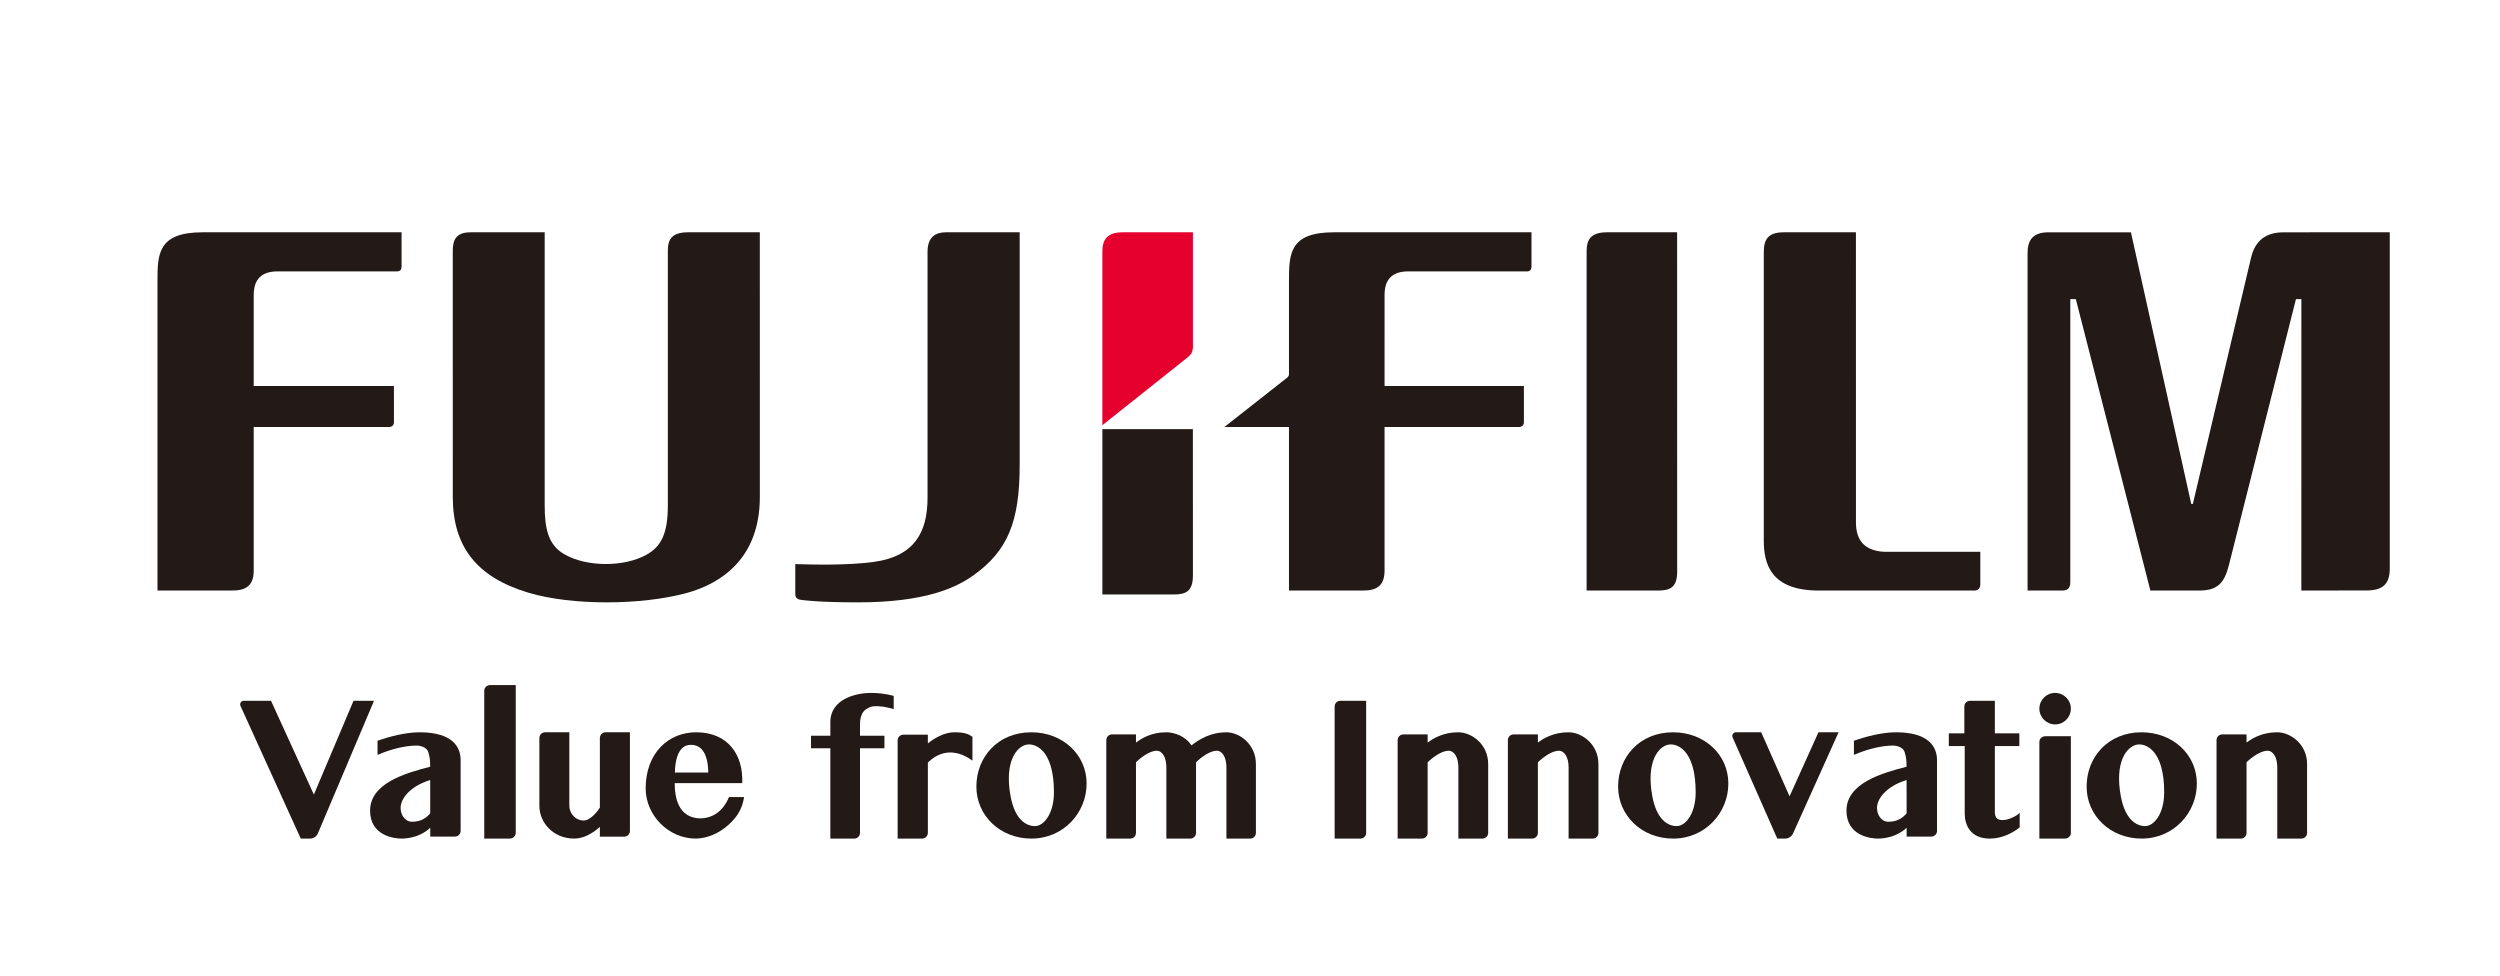 <?xml version="1.0" encoding="UTF-8"?>
<svg width="635px" height="248px" viewBox="0 0 635 248" version="1.1" xmlns="http://www.w3.org/2000/svg" xmlns:xlink="http://www.w3.org/1999/xlink">
    <!-- Generator: Sketch 61.2 (89653) - https://sketch.com -->
    <title>FUJIFILM_Slogan</title>
    <desc>Created with Sketch.</desc>
    <g id="FUJIFILM_Slogan" stroke="none" stroke-width="1" fill="none" fill-rule="evenodd">
        <path d="M471.403,59 L471.411,132.664 C471.411,137.458 473.777,139.911 478.628,140.159 C478.679,140.163 503,140.163 503,140.163 L503,148.426 C503,149.353 502.5,150 501.461,150 L462,150 C449.814,150 448,143.319 448,137.242 L448,64.009 C448,60.55 449.328,58.916 453.429,59.003 L471.403,59" id="Fill-1" fill="#231916"></path>
        <path d="M425.988,59 L426,145.205 C426,149.039 424.388,150 421.177,150 L403,150 L403,63.759 C403,60.912 404.065,59.003 408.145,59.003 L425.988,59" id="Fill-3" fill="#231916"></path>
        <path d="M40,71.552 C40,64.615 40.008,59 51.499,59 L102,59 L102,67.753 C102,68.377 101.701,68.942 100.821,68.942 C100.821,68.937 70.555,68.928 70.555,68.928 C66.493,68.928 64.446,70.865 64.446,74.934 C64.446,74.995 64.443,98.041 64.443,98.041 L100.056,98.041 L100.061,107.221 C100.061,108.029 99.539,108.464 98.741,108.464 C98.718,108.464 64.443,108.465 64.443,108.465 L64.443,145.122 C64.366,148.664 62.593,150.068 58.683,149.997 L40,149.997 L40,71.552" id="Fill-5" fill="#231916"></path>
        <path d="M138.35,59 L138.35,128.273 C138.35,134.221 139.192,138.39 143.38,140.802 C148.994,144.039 158.503,144.087 164.225,140.893 C168.139,138.714 169.632,135.215 169.632,128.298 L169.632,63.616 C169.632,60.703 170.744,58.998 174.828,59 L192.991,59 L193,126.227 C193,141.844 183.132,148.247 174.413,150.621 C162.801,153.782 145.17,153.828 134.227,150.55 C121.128,146.623 115.022,138.902 115.006,126.228 L115,63.668 C115,60.643 116.081,59 119.564,59 L138.35,59" id="Fill-7" fill="#231916"></path>
        <path d="M580.07,59.005 C575.478,59.005 572.855,61.148 571.817,65.258 L556.984,128.004 L556.575,127.997 L541.257,59.005 L520.31,59.005 C516.264,59.005 515,61.086 515,64.298 L515,150 L523.842,150 C525.264,150 525.856,149.288 525.856,147.836 L525.856,75.987 L527.26,75.987 L546.197,150 L558.599,150 C563.273,150 565.008,148.079 566.163,143.455 L583.168,75.987 L584.548,75.987 L584.54,150 L601.088,149.977 C605.15,149.977 607,148.417 607,144.417 L607,59 L580.07,59.005" id="Fill-9" fill="#231916"></path>
        <path d="M302.989,109 L280,109 L280,151 L298.176,151 C301.386,151 303,150.037 303,146.154 C303,146.154 302.989,128.186 302.989,109" id="Fill-11" fill="#231916"></path>
        <path d="M301.661,90.768 C302.466,90.102 302.937,89.603 303,88.171 L303,59 L285.146,59.002 C281.128,59.002 280,61.005 280,63.842 L280,108 L301.661,90.768" id="Fill-13" fill="#E5002D"></path>
        <path d="M222.057,142.708 C232.216,141.273 235.596,135.27 235.596,126.414 L235.596,63.937 C235.596,60.204 237.634,59 240.252,59 L259,59 L259,118.063 C259,132.589 255.929,139.927 247.277,146.115 C242.773,149.332 234.912,153 217.853,153 C208.092,153 203.748,152.449 203.164,152.313 C202.339,152.12 202,151.624 202,150.908 L202,143.283 C206.003,143.395 215.191,143.676 222.057,142.708" id="Fill-15" fill="#231916"></path>
        <path d="M338.816,59 C327.406,59 327.399,64.615 327.399,71.552 L327.399,94.999 C327.399,95.483 327.191,95.68 326.975,95.893 L311,108.452 L327.399,108.452 L327.399,149.997 L345.957,149.997 C349.842,150.068 351.603,148.664 351.677,145.122 L351.677,108.465 C351.677,108.465 385.732,108.464 385.757,108.464 C386.551,108.464 387.07,108.029 387.07,107.221 L387.064,98.041 L351.677,98.041 C351.677,98.041 351.679,74.995 351.679,74.934 C351.679,70.865 353.713,68.928 357.752,68.928 C357.752,68.928 387.828,68.937 387.828,68.942 C388.699,68.942 389,68.377 389,67.753 L389,59 L338.816,59" id="Fill-17" fill="#231916"></path>
        <path d="M68.836,178 L79.721,201.818 L89.798,178 L95,178 L80.74,211.686 C80.404,212.48 79.616,213 78.749,213 L76.393,213 L61.083,179.298 C60.807,178.69 61.255,178 61.928,178 L68.836,178" id="Fill-19" fill="#231916"></path>
        <path d="M131,211.549 C131,212.351 130.311,213 129.464,213 L123,213 L123,175.452 C123,174.65 123.69,174 124.537,174 L131,174 L131,211.549" id="Fill-21" fill="#231916"></path>
        <path d="M339,179.444 C339,178.647 339.636,178 340.425,178 L347,178 L347,211.556 C347,212.353 346.363,213 345.577,213 L339,213 L339,179.444" id="Fill-23" fill="#231916"></path>
        <path d="M447.348,186 L454.548,202.269 L461.887,186 L467,186 L455.43,211.705 C455.075,212.491 454.286,213 453.422,213 L451.43,213 L440.081,187.298 C439.808,186.688 440.26,186 440.932,186 L447.348,186" id="Fill-25" fill="#231916"></path>
        <path d="M518,188.426 C518,187.637 518.684,187 519.531,187 L526,187 L526,211.575 C526,212.362 525.317,213 524.472,213 L518,213 L518,188.426" id="Fill-27" fill="#231916"></path>
        <path d="M242.393,186 C240.031,186 237.564,187.307 235.675,188.829 L235.675,186.606 L229.467,186.606 C228.658,186.606 228,187.255 228,188.055 L228,213 L234.206,213 C235.017,213 235.675,212.352 235.675,211.554 L235.675,194.012 L235.675,193.686 C240.155,189.321 244.685,191.501 247,193.206 L247,187.144 C245.924,186.398 244.979,186 242.393,186" id="Fill-29" fill="#231916"></path>
        <path d="M109.278,206.601 C109.276,204.019 109.272,200.639 109.269,198.126 C103.97,199.779 101.757,202.949 101.757,205.227 C101.757,206.845 102.75,208.724 104.688,208.724 C107.255,208.724 108.507,207.456 109.278,206.601 M106.571,186 C115.088,186 117,189.846 117,193.068 L117,211.073 C117,211.856 116.341,212.491 115.534,212.491 L109.284,212.491 L109.284,210.416 L109.284,210.253 C106.879,212.54 103.703,213 101.971,213 C100.195,213 94,212.323 94,205.907 C94,198.944 102.974,196.368 109.266,194.746 L109.266,194.742 C109.266,192.97 109.16,192.344 108.784,191.04 C108.407,189.736 106.629,189.373 105.885,189.373 C102.75,189.373 98.977,190.391 95.896,191.744 L95.896,188.139 C98.816,187.128 102.965,186 106.571,186" id="Fill-31" fill="#231916"></path>
        <path d="M221.827,179.407 C223.648,179.274 225.086,179.567 227,180.103 L227,176.745 C224.947,176.235 223.184,176 221.154,176 C217.971,176 210.906,177.259 210.906,183.453 L210.906,186.874 L206,186.874 L206,190.066 L210.906,190.066 L210.906,213 L217,213 C217.797,213 218.441,212.36 218.441,211.569 L218.441,190.066 L224.645,190.066 L224.645,186.874 L218.441,186.874 L218.441,185.143 C218.441,183.354 218.393,182.667 218.92,181.405 C219.46,180.103 221.099,179.46 221.827,179.407" id="Fill-33" fill="#231916"></path>
        <path d="M179.908,196.224 C179.798,190.697 177.724,189.171 175.435,189.186 C171.937,189.21 171.454,193.955 171.422,196.224 L179.908,196.224 Z M176.724,213 C169.717,213 164,207 164,200.269 C164,191.271 169.794,185.915 177.002,186.001 C184.813,186.094 188.816,191.559 188.529,198.912 L171.376,198.912 C171.376,202.439 172.222,207.87 178.017,207.87 C182.922,207.689 184.701,203.59 185.148,202.461 L189,202.461 C188.553,205.252 187.468,207.06 185.806,208.768 C183.945,210.678 180.845,212.897 176.724,213 L176.724,213 Z" id="Fill-35" fill="#231916"></path>
        <path d="M260.869,189.123 C258.28,189.537 255.034,193.406 256.697,202.299 C257.786,208.129 260.606,209.83 262.871,209.83 C265.135,209.83 267.701,206.674 267.701,201.257 C267.701,190.321 262.896,188.799 260.869,189.123 M276,199.028 C276,206.421 270.154,213 261.976,213 C254.027,213 248,207.173 248,199.78 C248,192.387 253.38,186 261.952,186 C269.901,186 276,191.635 276,199.028" id="Fill-37" fill="#231916"></path>
        <path d="M423.869,189.123 C421.28,189.537 418.034,193.406 419.697,202.299 C420.786,208.129 423.606,209.83 425.871,209.83 C428.135,209.83 430.701,206.674 430.701,201.257 C430.701,190.321 425.896,188.799 423.869,189.123 M439,199.028 C439,206.421 433.154,213 424.976,213 C417.027,213 411,207.173 411,199.78 C411,192.387 416.38,186 424.952,186 C432.901,186 439,191.635 439,199.028" id="Fill-39" fill="#231916"></path>
        <path d="M542.869,189.123 C540.28,189.537 537.034,193.406 538.697,202.299 C539.786,208.129 542.606,209.83 544.871,209.83 C547.135,209.83 549.701,206.674 549.701,201.257 C549.701,190.321 544.896,188.799 542.869,189.123 M558,199.028 C558,206.421 552.154,213 543.976,213 C536.027,213 530,207.173 530,199.78 C530,192.387 535.38,186 543.952,186 C551.901,186 558,191.635 558,199.028" id="Fill-41" fill="#231916"></path>
        <path d="M526,180 C526,182.209 524.21,184 522,184 C519.79,184 518,182.209 518,180 C518,177.791 519.79,176 522,176 C524.21,176 526,177.791 526,180" id="Fill-43" fill="#231916"></path>
        <path d="M144.612,186 L144.612,204.676 C144.612,206.4 145.966,208.409 148.289,208.409 C149.602,208.409 151.308,206.829 152.366,205.123 L152.366,187.454 C152.366,186.65 153.018,186 153.821,186 L160,186 L160,211.056 C160,211.858 159.35,212.508 158.544,212.508 L152.366,212.508 L152.366,210.037 C151.366,210.942 150.3,211.663 149.168,212.199 C148.037,212.736 146.933,213 145.853,213 C140.534,213 137,208.949 137,204.676 L137,187.454 C137,186.65 137.653,186 138.457,186 L144.612,186" id="Fill-45" fill="#231916"></path>
        <path d="M570.622,193.619 C570.871,193.373 573.504,190.797 575.909,190.685 C577.438,190.685 578.426,192.462 578.426,194.875 L578.426,213 L584.554,213 C585.353,213 586,212.352 586,211.551 L586,194.062 C586,189.101 581.888,186 578.381,186 C574.49,186 571.952,187.625 570.622,188.613 L570.622,186.54 L564.446,186.54 C563.649,186.54 563,187.19 563,187.991 L563,213 L569.173,213 C569.973,213 570.622,212.352 570.622,211.551 L570.622,193.619 Z" id="Fill-47" fill="#231916"></path>
        <path d="M390.622,193.619 C390.871,193.373 393.504,190.797 395.909,190.685 C397.438,190.685 398.426,192.462 398.426,194.875 L398.426,213 L404.554,213 C405.353,213 406,212.352 406,211.551 L406,194.062 C406,189.101 401.888,186 398.381,186 C394.49,186 391.952,187.625 390.622,188.613 L390.622,186.54 L384.446,186.54 C383.649,186.54 383,187.19 383,187.991 L383,213 L389.173,213 C389.973,213 390.622,212.352 390.622,211.551 L390.622,193.619 Z" id="Fill-49" fill="#231916"></path>
        <path d="M362.622,193.619 C362.871,193.373 365.504,190.797 367.909,190.685 C369.438,190.685 370.426,192.462 370.426,194.875 L370.426,213 L376.554,213 C377.353,213 378,212.352 378,211.551 L378,194.062 C378,189.101 373.888,186 370.381,186 C366.49,186 363.952,187.625 362.622,188.613 L362.622,186.54 L356.446,186.54 C355.649,186.54 355,187.19 355,187.991 L355,213 L361.173,213 C361.973,213 362.622,212.352 362.622,211.551 L362.622,193.619 Z" id="Fill-51" fill="#231916"></path>
        <path d="M311.466,186 C307.62,186 304.799,187.654 302.622,189.323 C301.04,186.871 298.15,186 296.211,186 C292.363,186 289.853,187.625 288.537,188.613 L288.537,186.54 L282.43,186.54 C281.642,186.54 281,187.19 281,187.991 L281,213 L287.104,213 C287.894,213 288.537,212.352 288.537,211.551 L288.537,193.619 C288.784,193.373 291.388,190.797 293.766,190.685 C295.278,190.685 296.255,192.462 296.255,194.875 L296.255,213 L302.314,213 L302.359,213 C303.149,213 303.792,212.352 303.792,211.551 L303.792,193.619 C304.039,193.373 306.642,190.797 309.021,190.685 C310.533,190.685 311.51,192.462 311.51,194.875 L311.51,213 L317.569,213 C318.359,213 319,212.352 319,211.551 L319,194.062 C319,189.101 314.933,186 311.466,186" id="Fill-53" fill="#231916"></path>
        <path d="M470.896,188.139 L470.896,191.744 C473.977,190.391 477.751,189.374 480.885,189.374 C481.629,189.374 483.407,189.736 483.784,191.04 C484.16,192.344 484.267,192.97 484.267,194.743 L484.267,194.747 C477.974,196.368 469,198.944 469,205.907 C469,212.323 475.195,213 476.971,213 C478.703,213 481.879,212.54 484.284,210.253 L484.284,210.416 L484.284,212.492 L490.535,212.492 C491.342,212.492 492,211.856 492,211.073 L492,193.069 C492,189.846 490.088,186 481.572,186 C477.966,186 473.817,187.129 470.896,188.139 M479.688,208.725 C477.751,208.725 476.756,206.845 476.756,205.227 C476.756,202.95 478.97,199.779 484.27,198.126 C484.273,200.64 484.277,204.019 484.279,206.601 C483.507,207.456 482.255,208.725 479.688,208.725" id="Fill-55" fill="#231916"></path>
        <path d="M498.942,186.259 L498.942,179.431 C498.942,178.639 499.595,178 500.399,178 L506.692,178 L506.692,186.259 L512.913,186.259 L512.913,189.505 L506.692,189.505 L506.692,206.36 C506.692,206.88 506.82,207.333 507.079,207.721 C507.337,208.112 507.932,208.307 508.698,208.307 C510.225,208.307 512.599,207.08 513,206.41 L513,210.156 C511.392,211.416 508.737,213 505.401,213 C500.49,213 499.036,209.567 499.036,206.579 L499.036,189.505 L495,189.505 L495,186.259 L498.942,186.259" id="Fill-57" fill="#231916"></path>
    </g>
</svg>